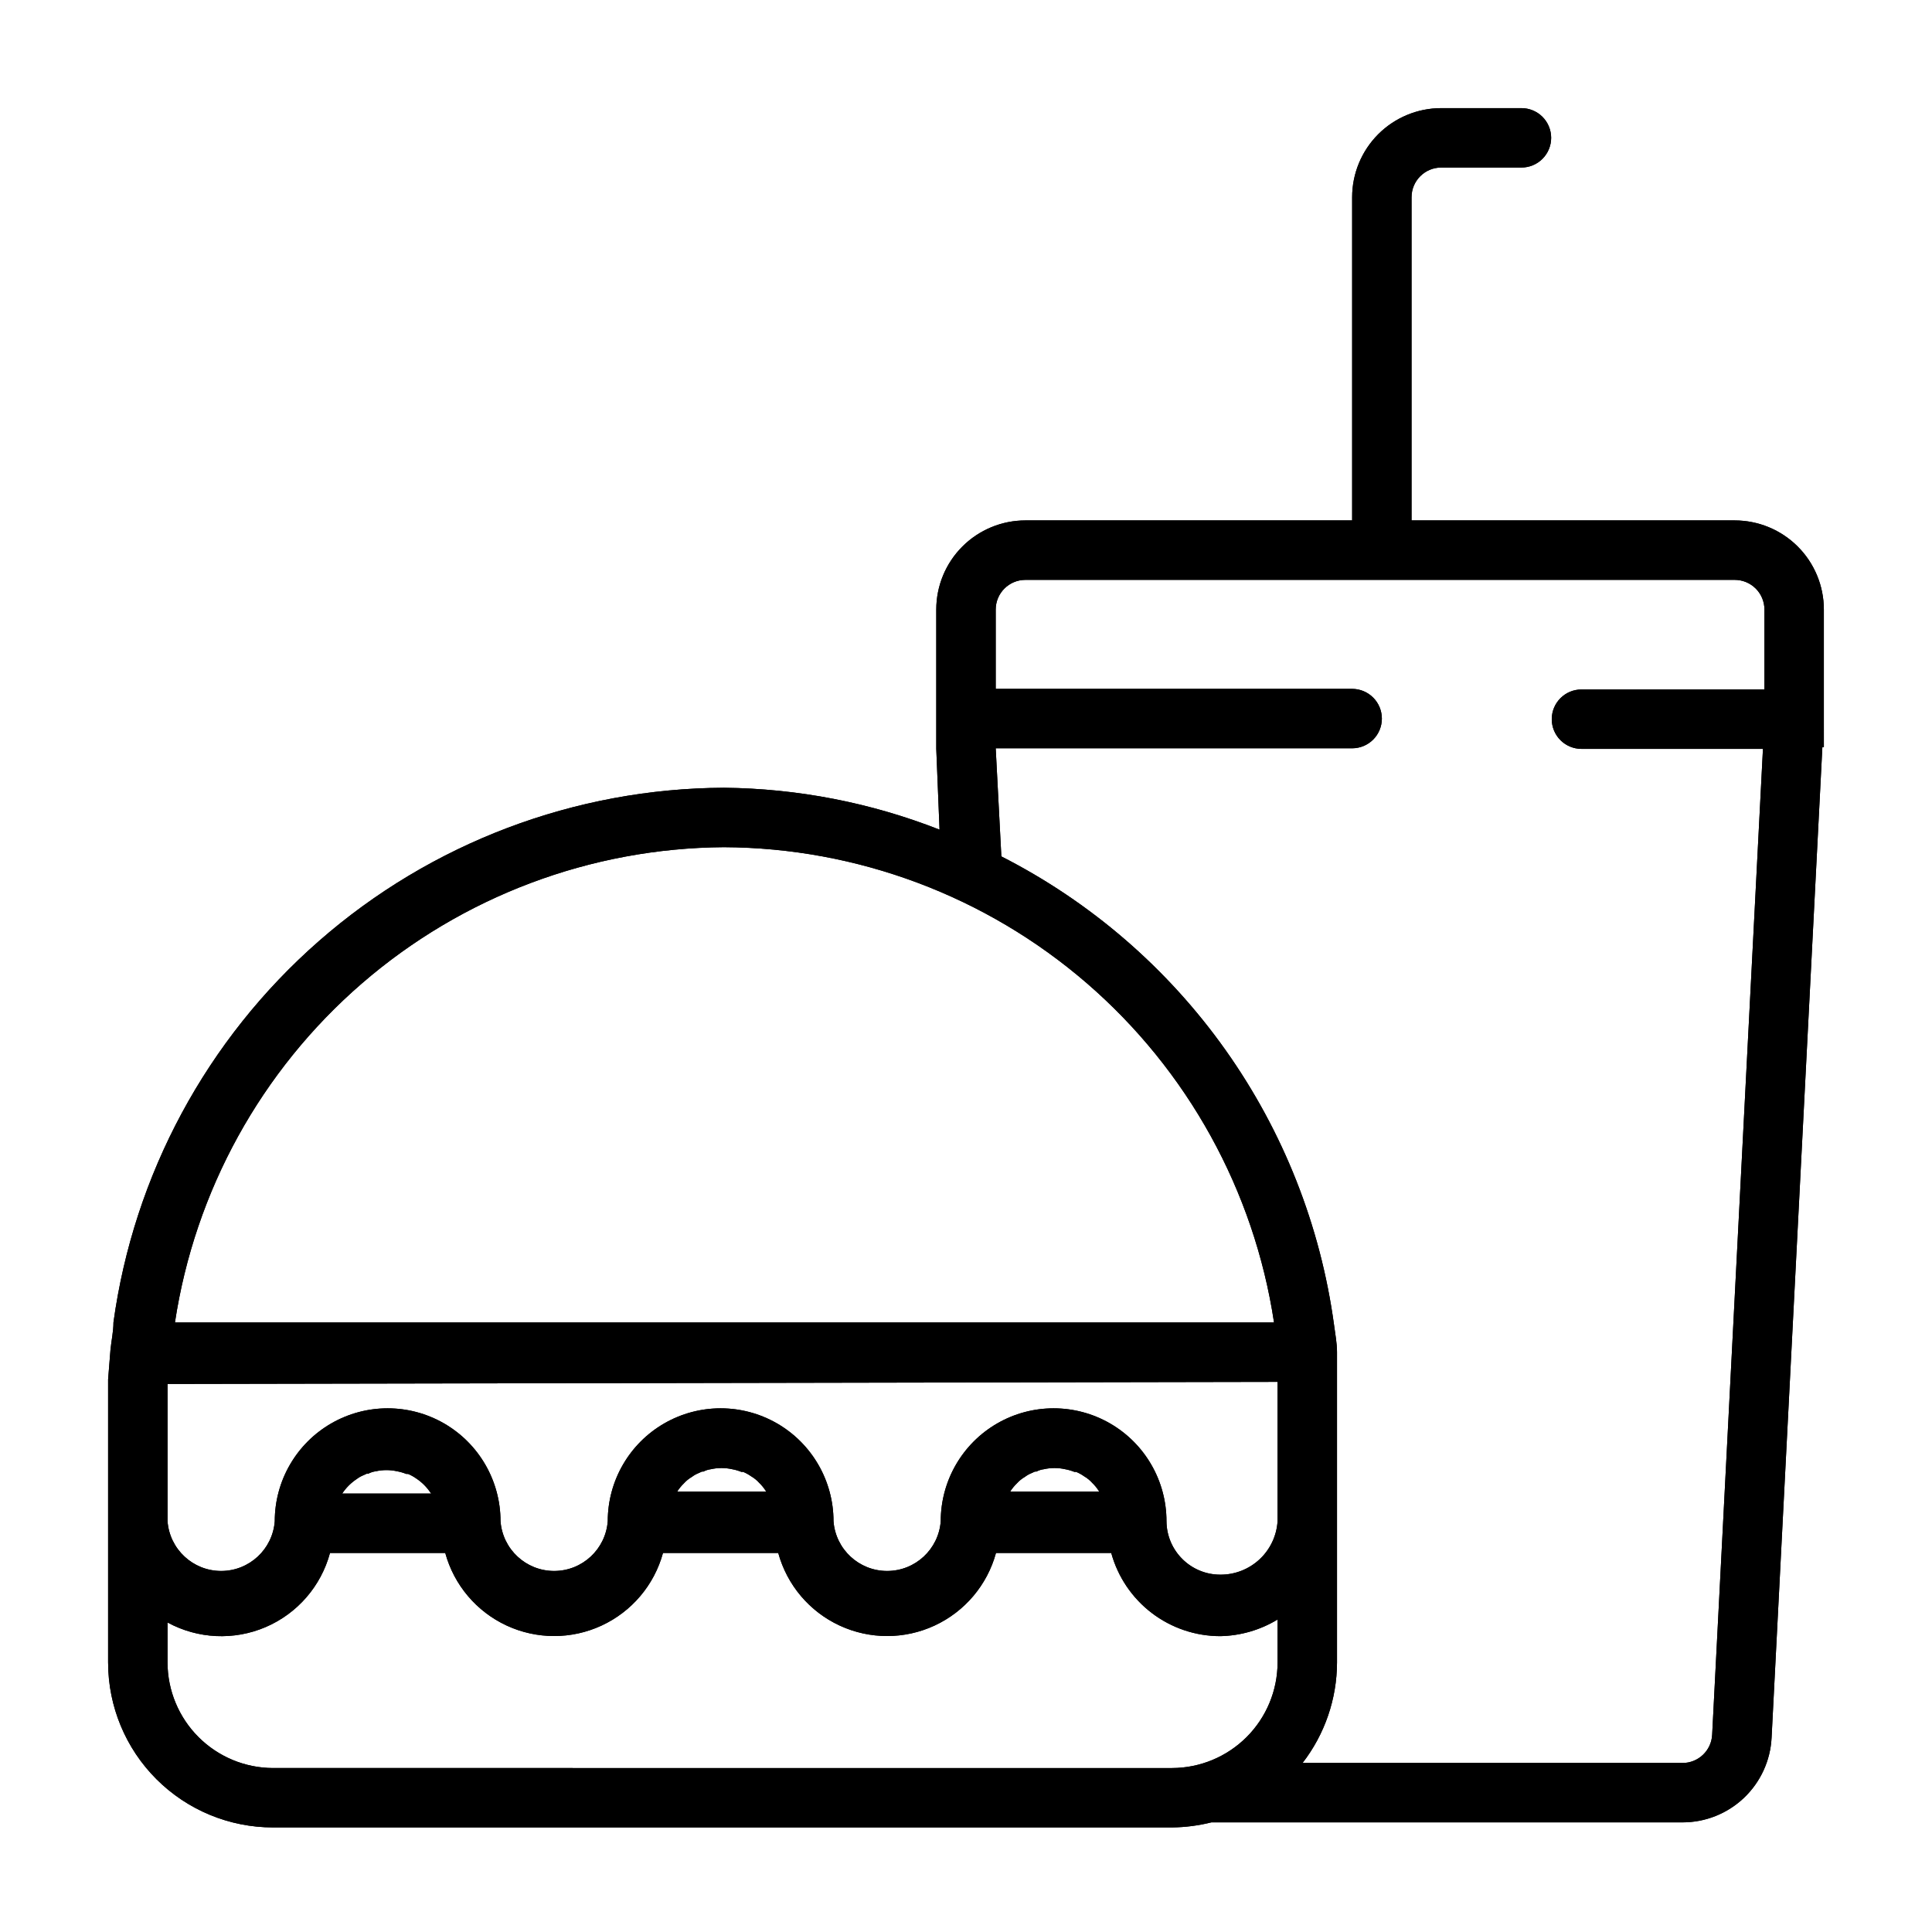 <?xml version="1.0" encoding="UTF-8"?>
<!-- Uploaded to: ICON Repo, www.iconrepo.com, Generator: ICON Repo Mixer Tools -->
<svg fill="#000000" width="800px" height="800px" version="1.1" viewBox="144 144 512 512" xmlns="http://www.w3.org/2000/svg">
 <g>
  <path d="m627.34 334.66v-29.125c0-6.266-2.488-12.27-6.918-16.699-4.43-4.43-10.438-6.918-16.699-6.918h-85.648v-85.648c0-4.348 3.523-7.871 7.871-7.871h21.258c2.086 0 4.09-0.828 5.566-2.305 1.473-1.477 2.305-3.481 2.305-5.566 0-2.09-0.832-4.09-2.305-5.566-1.477-1.477-3.481-2.305-5.566-2.305h-21.258c-6.262 0-12.27 2.488-16.699 6.914-4.426 4.43-6.914 10.438-6.914 16.699v85.648h-86.594c-6.262 0-12.27 2.488-16.699 6.918-4.43 4.43-6.918 10.434-6.918 16.699v36.918l0.867 21.41v0.004c-18.215-7.148-37.582-10.91-57.152-11.102-39.504 0.184-77.621 14.613-107.34 40.645s-49.047 61.914-54.43 101.05c0 2.441-0.551 4.801-0.789 7.242l-0.629 7.871v75.098l0.004 0.004c0.02 11.574 4.633 22.668 12.824 30.844 8.188 8.176 19.289 12.77 30.863 12.77h238.29c3.504-0.039 6.992-0.488 10.391-1.34h124.85c6.066 0.008 11.898-2.316 16.297-6.496 4.394-4.176 7.016-9.883 7.32-15.938l13.461-262.53h0.395zm-291.5 33.852c35.328 0.164 69.434 12.945 96.168 36.039 26.73 23.098 44.332 54.984 49.625 89.91h-291.27c5.285-34.875 22.84-66.719 49.504-89.809 26.668-23.086 60.699-35.902 95.969-36.141zm146.73 141.7v36.918c-0.238 3.859-1.949 7.477-4.773 10.109-2.828 2.637-6.555 4.09-10.418 4.062-7.84 0-14.203-6.332-14.25-14.172 0-10.684-5.699-20.562-14.953-25.906-9.258-5.34-20.66-5.34-29.914 0-9.258 5.344-14.957 15.223-14.957 25.906-0.555 7.441-6.75 13.191-14.211 13.191-7.457 0-13.656-5.75-14.207-13.191 0-10.684-5.703-20.562-14.957-25.906-9.258-5.34-20.66-5.34-29.914 0-9.258 5.344-14.957 15.223-14.957 25.906-0.555 7.441-6.75 13.191-14.211 13.191-7.457 0-13.652-5.75-14.207-13.191 0-10.684-5.703-20.562-14.957-25.906-9.254-5.34-20.66-5.34-29.914 0-9.254 5.344-14.957 15.223-14.957 25.906-0.555 7.441-6.75 13.191-14.207 13.191-7.461 0-13.656-5.75-14.211-13.191v-36.367zm-47.23 29.047h-23.617c0.492-0.773 1.07-1.488 1.734-2.125 0.613-0.684 1.332-1.27 2.125-1.73 0.555-0.422 1.164-0.766 1.809-1.023l0.867-0.395h0.395c0.613-0.328 1.277-0.539 1.969-0.629 1.863-0.422 3.801-0.422 5.668 0 0.832 0.152 1.652 0.387 2.438 0.707h0.473c0.75 0.316 1.461 0.711 2.125 1.18 0.793 0.465 1.512 1.051 2.125 1.734 0.664 0.637 1.246 1.348 1.734 2.125zm-88.246 0h-23.617 0.004c0.488-0.773 1.07-1.488 1.73-2.125 0.613-0.684 1.332-1.27 2.125-1.73 0.555-0.422 1.164-0.766 1.809-1.023l0.867-0.395h0.395c0.613-0.328 1.277-0.539 1.969-0.629 1.863-0.422 3.801-0.422 5.668 0 0.836 0.152 1.652 0.387 2.438 0.707h0.473c0.75 0.316 1.465 0.711 2.125 1.18 0.797 0.465 1.512 1.051 2.129 1.734 0.66 0.637 1.242 1.348 1.73 2.125zm-88.797 0.551h-23.613c1.008-1.531 2.32-2.844 3.856-3.856 0.555-0.422 1.164-0.766 1.812-1.023l0.867-0.395h0.395-0.004c0.613-0.328 1.281-0.539 1.969-0.629 1.867-0.422 3.801-0.422 5.668 0 0.836 0.152 1.652 0.391 2.441 0.707h0.473-0.004c0.75 0.316 1.465 0.711 2.129 1.18 1.531 1.012 2.844 2.324 3.856 3.859zm-41.957 72.738c-7.406-0.02-14.5-2.973-19.738-8.207-5.234-5.238-8.188-12.332-8.207-19.738v-10.629c8.02 4.367 17.598 4.816 25.992 1.227 8.395-3.594 14.684-10.832 17.066-19.645h30.543c2.328 8.488 8.277 15.523 16.262 19.23s17.199 3.707 25.184 0c7.984-3.707 13.934-10.742 16.258-19.23h30.543c2.328 8.488 8.273 15.523 16.262 19.23 7.984 3.707 17.195 3.707 25.184 0 7.984-3.707 13.934-10.742 16.258-19.23h30.543c1.742 6.328 5.508 11.91 10.727 15.895 5.219 3.981 11.602 6.141 18.164 6.144 5.363-0.105 10.605-1.625 15.191-4.406v11.414c-0.02 7.406-2.969 14.5-8.207 19.738-5.234 5.234-12.332 8.188-19.738 8.207zm381.4-8.816c-0.207 4.191-3.672 7.484-7.871 7.477h-100.68c5.894-7.617 9.105-16.973 9.133-26.605v-82.262c0-2.441-0.473-4.801-0.789-7.242-3.574-26.277-13.461-51.293-28.816-72.914-15.352-21.621-35.719-39.199-59.348-51.23l-1.496-28.652h94.465c2.086 0 4.09-0.828 5.566-2.305 1.477-1.477 2.305-3.481 2.305-5.566 0-2.09-0.828-4.09-2.305-5.566-1.477-1.477-3.481-2.309-5.566-2.309h-94.465v-21.016c0-4.348 3.523-7.871 7.871-7.871h187.98c2.086 0 4.09 0.828 5.566 2.305 1.477 1.477 2.305 3.477 2.305 5.566v21.176h-48.492c-4.348 0-7.871 3.523-7.871 7.871 0 2.086 0.828 4.09 2.305 5.566 1.477 1.477 3.481 2.305 5.566 2.305h48.098z"/>
  <path d="m627.34 334.66v-29.125c0-6.266-2.488-12.27-6.918-16.699-4.43-4.43-10.438-6.918-16.699-6.918h-85.648v-85.648c0-4.348 3.523-7.871 7.871-7.871h21.258c2.086 0 4.09-0.828 5.566-2.305 1.473-1.477 2.305-3.481 2.305-5.566 0-2.09-0.832-4.09-2.305-5.566-1.477-1.477-3.481-2.305-5.566-2.305h-21.258c-6.262 0-12.27 2.488-16.699 6.914-4.426 4.43-6.914 10.438-6.914 16.699v85.648h-86.594c-6.262 0-12.27 2.488-16.699 6.918-4.43 4.43-6.918 10.434-6.918 16.699v36.918l0.867 21.41v0.004c-18.215-7.148-37.582-10.91-57.152-11.102-39.504 0.184-77.621 14.613-107.34 40.645s-49.047 61.914-54.43 101.05c0 2.441-0.551 4.801-0.789 7.242l-0.629 7.871v75.098l0.004 0.004c0.02 11.574 4.633 22.668 12.824 30.844 8.188 8.176 19.289 12.77 30.863 12.77h238.29c3.504-0.039 6.992-0.488 10.391-1.34h124.85c6.066 0.008 11.898-2.316 16.297-6.496 4.394-4.176 7.016-9.883 7.32-15.938l13.461-262.53h0.395zm-291.5 33.852c35.328 0.164 69.434 12.945 96.168 36.039 26.73 23.098 44.332 54.984 49.625 89.91h-291.27c5.285-34.875 22.84-66.719 49.504-89.809 26.668-23.086 60.699-35.902 95.969-36.141zm146.73 141.7v36.918c-0.238 3.859-1.949 7.477-4.773 10.109-2.828 2.637-6.555 4.09-10.418 4.062-7.84 0-14.203-6.332-14.25-14.172 0-10.684-5.699-20.562-14.953-25.906-9.258-5.34-20.66-5.34-29.914 0-9.258 5.344-14.957 15.223-14.957 25.906-0.555 7.441-6.75 13.191-14.211 13.191-7.457 0-13.656-5.75-14.207-13.191 0-10.684-5.703-20.562-14.957-25.906-9.258-5.34-20.66-5.34-29.914 0-9.258 5.344-14.957 15.223-14.957 25.906-0.555 7.441-6.75 13.191-14.211 13.191-7.457 0-13.652-5.75-14.207-13.191 0-10.684-5.703-20.562-14.957-25.906-9.254-5.34-20.66-5.34-29.914 0-9.254 5.344-14.957 15.223-14.957 25.906-0.555 7.441-6.75 13.191-14.207 13.191-7.461 0-13.656-5.75-14.211-13.191v-36.367zm-47.23 29.047h-23.617c0.492-0.773 1.07-1.488 1.734-2.125 0.613-0.684 1.332-1.27 2.125-1.73 0.555-0.422 1.164-0.766 1.809-1.023l0.867-0.395h0.395c0.613-0.328 1.277-0.539 1.969-0.629 1.863-0.422 3.801-0.422 5.668 0 0.832 0.152 1.652 0.387 2.438 0.707h0.473c0.75 0.316 1.461 0.711 2.125 1.18 0.793 0.465 1.512 1.051 2.125 1.734 0.664 0.637 1.246 1.348 1.734 2.125zm-88.246 0h-23.617 0.004c0.488-0.773 1.07-1.488 1.73-2.125 0.613-0.684 1.332-1.27 2.125-1.73 0.555-0.422 1.164-0.766 1.809-1.023l0.867-0.395h0.395c0.613-0.328 1.277-0.539 1.969-0.629 1.863-0.422 3.801-0.422 5.668 0 0.836 0.152 1.652 0.387 2.438 0.707h0.473c0.75 0.316 1.465 0.711 2.125 1.18 0.797 0.465 1.512 1.051 2.129 1.734 0.66 0.637 1.242 1.348 1.73 2.125zm-88.797 0.551h-23.613c1.008-1.531 2.32-2.844 3.856-3.856 0.555-0.422 1.164-0.766 1.812-1.023l0.867-0.395h0.395-0.004c0.613-0.328 1.281-0.539 1.969-0.629 1.867-0.422 3.801-0.422 5.668 0 0.836 0.152 1.652 0.391 2.441 0.707h0.473-0.004c0.75 0.316 1.465 0.711 2.129 1.18 1.531 1.012 2.844 2.324 3.856 3.859zm-41.957 72.738c-7.406-0.02-14.5-2.973-19.738-8.207-5.234-5.238-8.188-12.332-8.207-19.738v-10.629c8.02 4.367 17.598 4.816 25.992 1.227 8.395-3.594 14.684-10.832 17.066-19.645h30.543c2.328 8.488 8.277 15.523 16.262 19.23s17.199 3.707 25.184 0c7.984-3.707 13.934-10.742 16.258-19.23h30.543c2.328 8.488 8.273 15.523 16.262 19.23 7.984 3.707 17.195 3.707 25.184 0 7.984-3.707 13.934-10.742 16.258-19.23h30.543c1.742 6.328 5.508 11.91 10.727 15.895 5.219 3.981 11.602 6.141 18.164 6.144 5.363-0.105 10.605-1.625 15.191-4.406v11.414c-0.02 7.406-2.969 14.5-8.207 19.738-5.234 5.234-12.332 8.188-19.738 8.207zm381.4-8.816c-0.207 4.191-3.672 7.484-7.871 7.477h-100.68c5.894-7.617 9.105-16.973 9.133-26.605v-82.262c0-2.441-0.473-4.801-0.789-7.242-3.574-26.277-13.461-51.293-28.816-72.914-15.352-21.621-35.719-39.199-59.348-51.23l-1.496-28.652h94.465c2.086 0 4.09-0.828 5.566-2.305 1.477-1.477 2.305-3.481 2.305-5.566 0-2.09-0.828-4.09-2.305-5.566-1.477-1.477-3.481-2.309-5.566-2.309h-94.465v-21.016c0-4.348 3.523-7.871 7.871-7.871h187.98c2.086 0 4.09 0.828 5.566 2.305 1.477 1.477 2.305 3.477 2.305 5.566v21.176h-48.492c-4.348 0-7.871 3.523-7.871 7.871 0 2.086 0.828 4.09 2.305 5.566 1.477 1.477 3.481 2.305 5.566 2.305h48.098z"/>
 </g>
</svg>